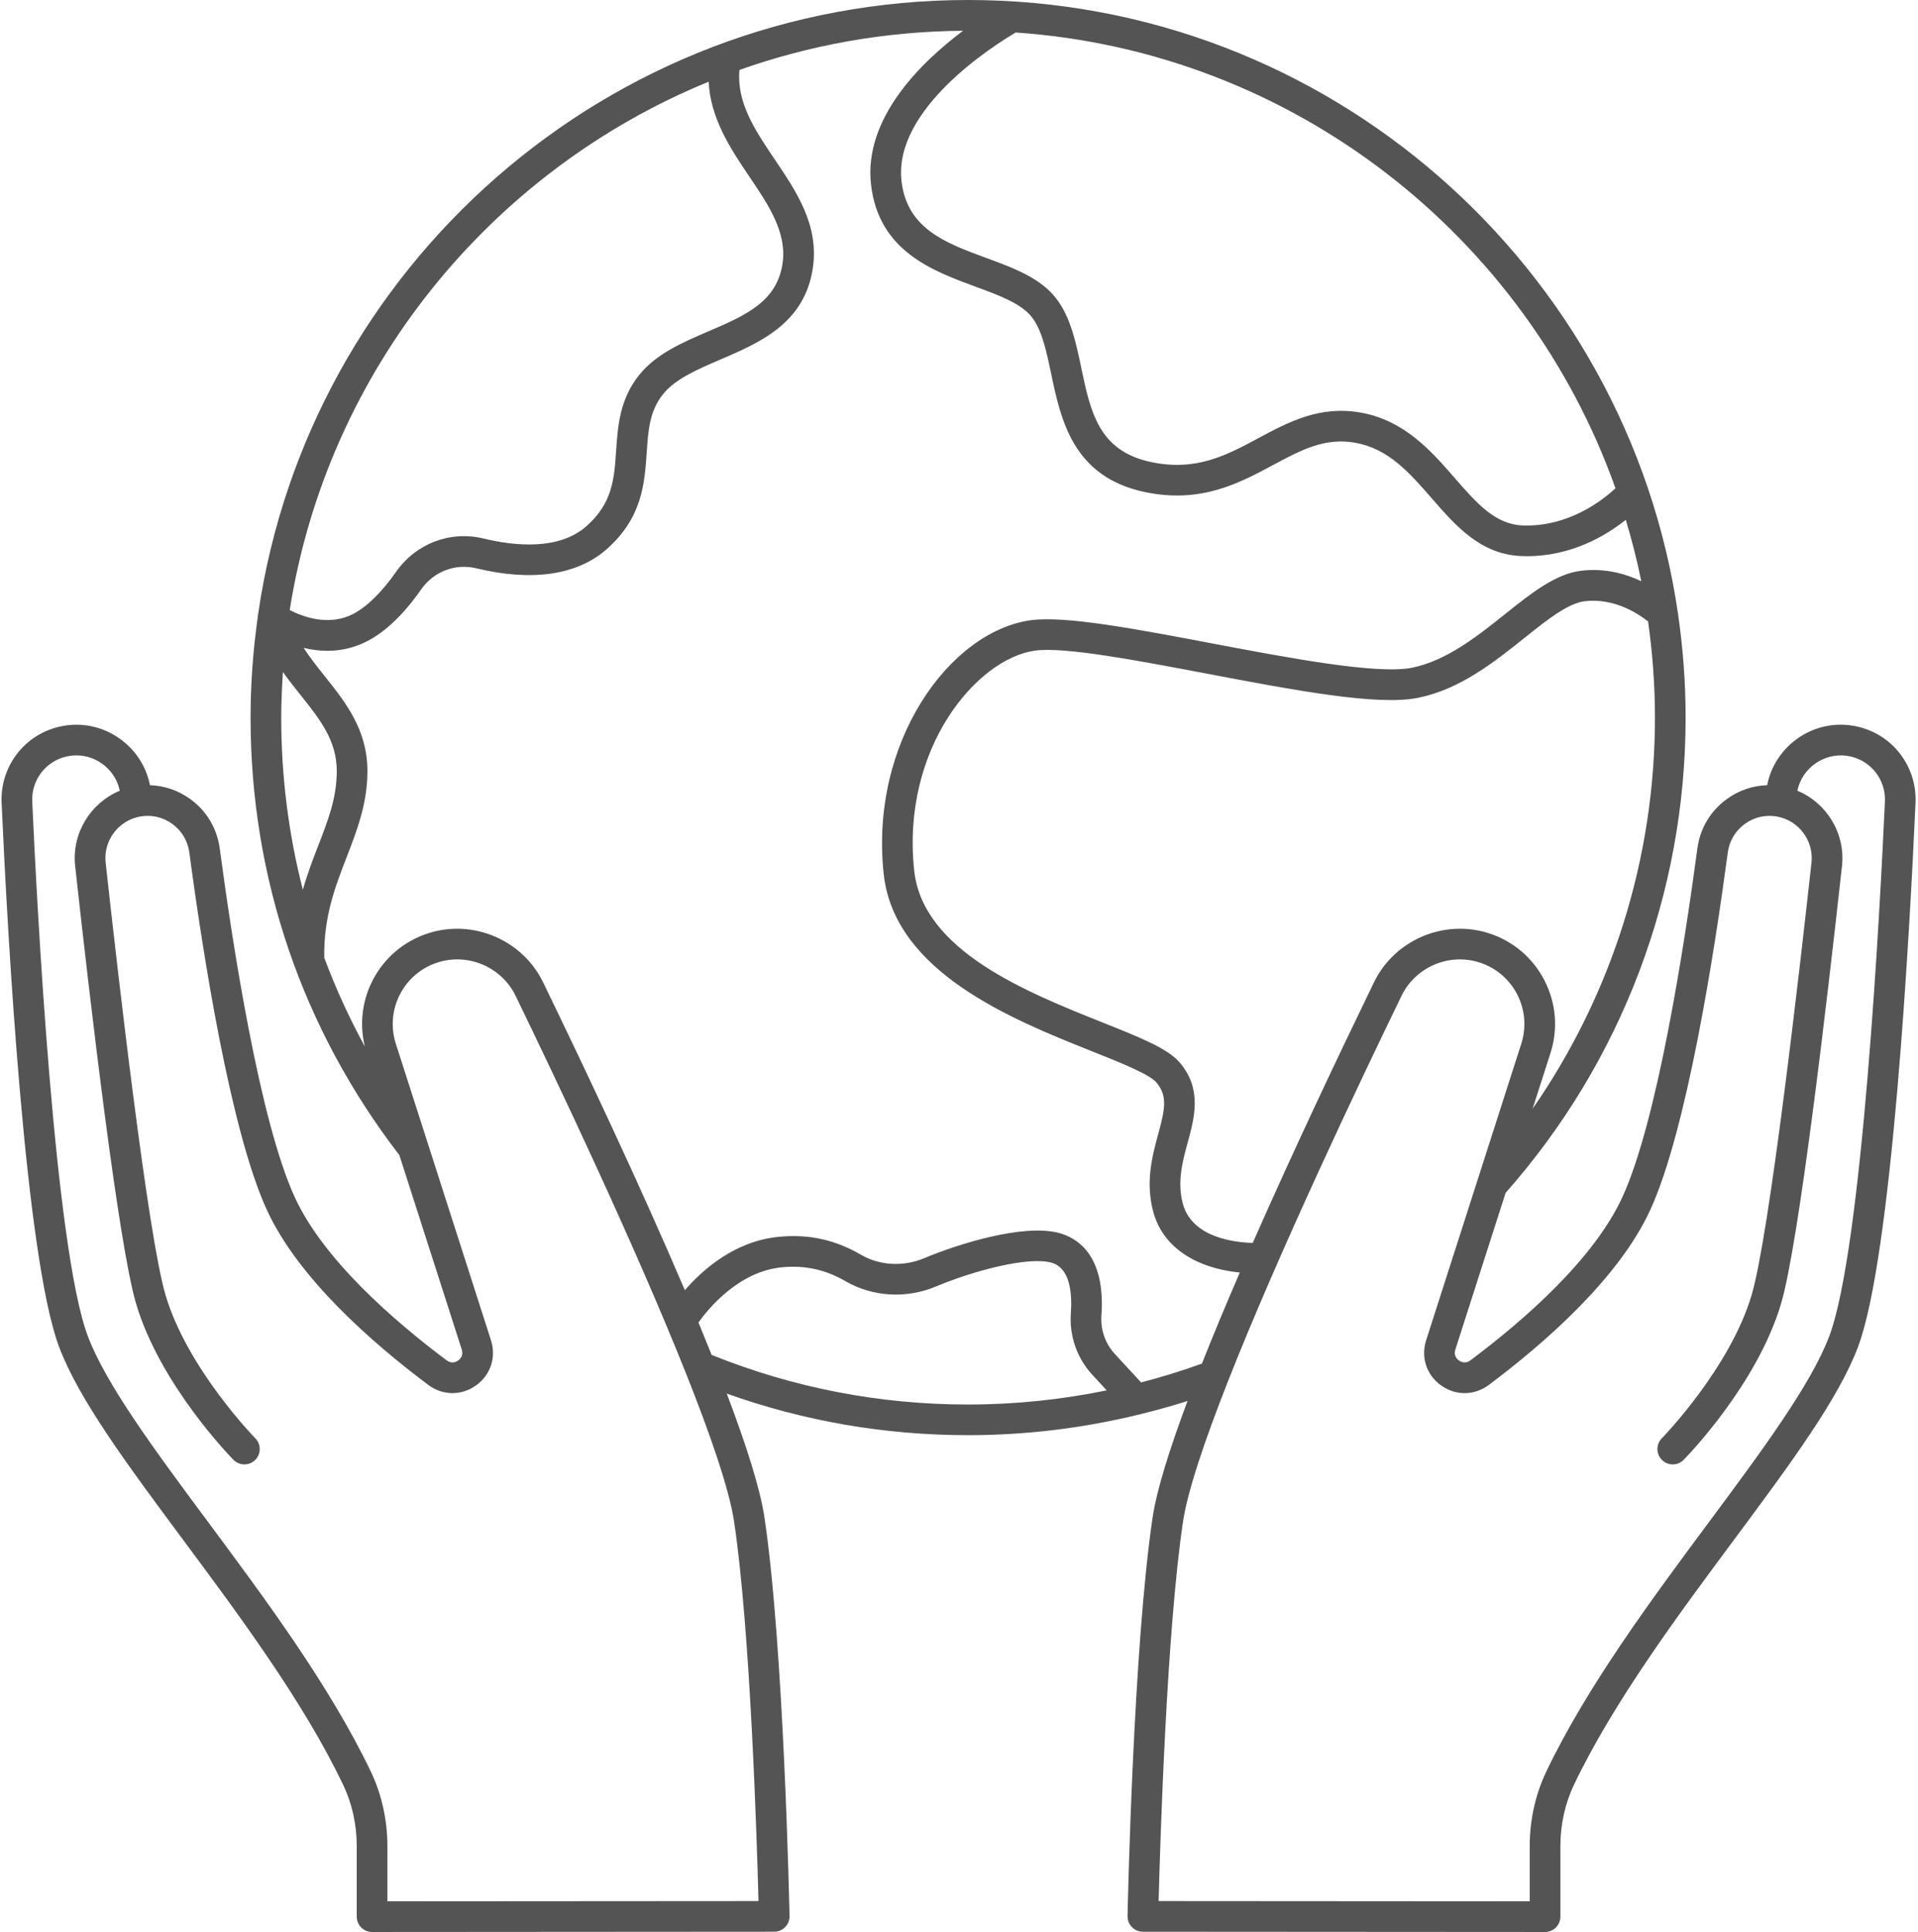 <?xml version="1.0" encoding="UTF-8" standalone="no"?><svg xmlns="http://www.w3.org/2000/svg" xmlns:xlink="http://www.w3.org/1999/xlink" fill="#545454" height="126" preserveAspectRatio="xMidYMid meet" version="1" viewBox="-0.1 0.0 125.1 126.0" width="125.1" zoomAndPan="magnify"><g id="change1_1"><path d="M120.635,47.311c-2.569-0.363-4.979,1.377-5.474,3.898c-0.938,0.028-1.846,0.336-2.627,0.901 c-1.065,0.772-1.749,1.916-1.924,3.222c-0.85,6.36-2.614,17.771-4.889,22.735c-1.86,4.061-6.415,8.032-9.909,10.649 c-0.338,0.256-0.642,0.092-0.756,0.011c-0.112-0.08-0.361-0.311-0.233-0.709l3.28-10.223c7.57-8.557,11.74-19.553,11.74-30.994 c0-2.303-0.174-4.565-0.497-6.78c0-0.001,0-0.002,0-0.003C106.05,17.416,86.546,0,63.044,0C39.53,0,20.018,17.434,16.736,40.054 c-0.006,0.022-0.008,0.044-0.012,0.067c-0.007,0.035-0.008,0.07-0.01,0.105c-0.304,2.15-0.471,4.343-0.471,6.575 c0,10.432,3.357,20.293,9.705,28.532l4.071,12.686c0.128,0.398-0.121,0.629-0.233,0.709c-0.114,0.082-0.416,0.246-0.756-0.011 c-3.494-2.617-8.049-6.589-9.909-10.648c-2.274-4.966-4.039-16.376-4.889-22.736c-0.175-1.306-0.858-2.449-1.924-3.222 c-0.781-0.565-1.688-0.873-2.627-0.901c-0.493-2.521-2.915-4.261-5.474-3.898c-2.509,0.352-4.315,2.524-4.202,5.053 c0.392,8.71,1.542,29.602,3.749,35.476c1.286,3.421,4.439,7.668,8.091,12.585c3.678,4.951,7.846,10.563,10.43,15.959 c0.584,1.219,0.893,2.604,0.893,4.003V125c0,0.266,0.105,0.52,0.293,0.707S23.903,126,24.167,126c0,0,0,0,0.001,0l26.229-0.018 c0.269,0,0.525-0.108,0.714-0.301c0.188-0.191,0.29-0.451,0.285-0.72c-0.015-0.713-0.375-17.563-1.636-26.007 c-0.279-1.87-1.189-4.719-2.458-8.068c5.038,1.801,10.322,2.713,15.741,2.713c3.835,0,7.61-0.47,11.28-1.379 c0.015-0.005,0.03-0.005,0.045-0.011c1.004-0.25,2.002-0.524,2.988-0.84c-1.174,3.139-2.011,5.806-2.276,7.586 c-1.261,8.443-1.621,25.294-1.636,26.007c-0.005,0.269,0.098,0.528,0.285,0.72c0.188,0.192,0.445,0.301,0.714,0.301L100.674,126 c0.001,0,0.001,0,0.001,0c0.265,0,0.52-0.105,0.707-0.293s0.293-0.441,0.293-0.707v-4.614c0-1.399,0.309-2.784,0.894-4.004 c2.583-5.395,6.751-11.007,10.429-15.958c3.651-4.917,6.805-9.164,8.091-12.585c2.207-5.874,3.357-26.766,3.749-35.476 C124.95,49.835,123.144,47.662,120.635,47.311z M99.864,72.308l1.163-3.625c0.509-1.585,0.368-3.272-0.395-4.751 s-2.057-2.569-3.642-3.073c-2.922-0.929-6.136,0.448-7.473,3.205c-2.256,4.648-5.235,10.922-7.908,16.996 c-1.204-0.033-3.983-0.351-4.565-2.578c-0.371-1.422-0.018-2.719,0.324-3.974c0.447-1.64,0.953-3.497-0.534-5.225 c-0.78-0.907-2.56-1.616-5.021-2.599C66.871,64.712,60.1,62.01,59.53,56.798c-0.872-7.983,4.08-13.84,7.872-14.365 c1.909-0.265,6.612,0.629,11.161,1.491c5.754,1.092,11.191,2.127,13.838,1.584c2.738-0.557,4.959-2.33,6.918-3.895 c1.459-1.166,2.838-2.268,3.941-2.402c1.964-0.235,3.556,0.856,4.135,1.32c0.289,2.05,0.448,4.141,0.448,6.27 C107.844,55.978,105.035,64.852,99.864,72.308z M105.268,31.845c-0.868,0.807-3.093,2.542-6.08,2.422 c-1.778-0.077-2.99-1.47-4.394-3.081c-1.534-1.761-3.272-3.757-6.117-4.273c-2.69-0.485-4.721,0.602-6.686,1.655 c-2.094,1.123-4.068,2.187-7.006,1.567c-3.423-0.721-3.953-3.249-4.567-6.177c-0.332-1.585-0.676-3.223-1.587-4.437 c-1.039-1.386-2.775-2.025-4.613-2.702c-2.648-0.975-5.15-1.896-5.516-4.993c-0.558-4.734,6.077-8.9,7.448-9.707 C84.254,3.367,99.429,15.408,105.268,31.845z M46.122,5.329c0.112,2.39,1.428,4.376,2.635,6.161c1.282,1.896,2.493,3.687,2.18,5.724 c-0.383,2.487-2.449,3.374-4.842,4.4c-1.667,0.715-3.392,1.455-4.504,2.841c-1.278,1.591-1.398,3.363-1.504,4.928 c-0.125,1.848-0.233,3.443-1.953,4.948c-1.781,1.559-4.632,1.289-6.71,0.787c-2.17-0.521-4.4,0.333-5.691,2.176 c-0.942,1.345-1.919,2.299-2.823,2.759c-1.593,0.81-3.288,0.159-4.113-0.268C21.268,24.139,31.868,11.167,46.122,5.329z M18.353,43.827c0.368,0.518,0.758,1.01,1.145,1.494c1.271,1.594,2.368,2.97,2.368,4.967c0,1.748-0.567,3.209-1.224,4.9 c-0.341,0.878-0.697,1.813-0.989,2.838c-0.931-3.623-1.41-7.384-1.41-11.226C18.243,45.8,18.288,44.811,18.353,43.827z M49.372,123.983l-24.205,0.016v-3.613c0-1.697-0.377-3.38-1.089-4.867c-2.667-5.568-6.896-11.264-10.628-16.287 c-3.413-4.597-6.637-8.938-7.823-12.096c-2.166-5.764-3.321-28.142-3.624-34.862c-0.067-1.492,1-2.774,2.481-2.982 c0.134-0.019,0.267-0.027,0.398-0.027c1.352,0,2.555,0.961,2.83,2.305c-1.91,0.792-3.144,2.782-2.911,4.905 C5.79,65.459,7.62,81.114,8.775,85.018c1.562,5.28,6.158,9.991,6.353,10.188c0.388,0.394,1.021,0.398,1.414,0.012 c0.394-0.388,0.398-1.021,0.012-1.414c-0.045-0.045-4.439-4.548-5.86-9.353C9.541,80.557,7.58,63.436,6.79,56.255 c-0.156-1.419,0.822-2.735,2.227-2.999c0.003,0,0.005-0.001,0.008-0.001c0.749-0.138,1.496,0.031,2.11,0.476 c0.617,0.447,1.013,1.11,1.114,1.867c0.864,6.47,2.67,18.102,5.053,23.304c2.036,4.441,6.849,8.66,10.528,11.416 c0.938,0.704,2.162,0.719,3.115,0.039c0.951-0.678,1.335-1.836,0.978-2.949l-6.204-19.335c-0.345-1.075-0.25-2.22,0.268-3.223 c0.518-1.002,1.395-1.742,2.47-2.084c1.981-0.631,4.161,0.305,5.068,2.172c2.667,5.493,7.755,16.193,11.097,24.577 c0.002,0.005,0.004,0.01,0.006,0.015c1.626,4.08,2.84,7.612,3.155,9.721C48.849,106.394,49.272,120.138,49.372,123.983z M46.318,88.365c-0.277-0.692-0.565-1.397-0.863-2.115c0.687-0.959,2.647-3.328,5.435-3.599c1.517-0.146,2.845,0.146,4.178,0.917 c1.756,1.014,3.951,1.14,5.872,0.337c2.524-1.058,6.025-1.965,7.525-1.56c1.23,0.33,1.375,1.982,1.28,3.311 c-0.104,1.469,0.404,2.927,1.397,4l0.943,1.021c-2.958,0.606-5.979,0.923-9.042,0.923C57.257,91.601,51.632,90.507,46.318,88.365z M74.329,90.159L72.611,88.3c-0.619-0.67-0.937-1.581-0.872-2.5c0.284-3.965-1.604-5.075-2.756-5.385 c-2.351-0.63-6.649,0.737-8.816,1.646c-1.348,0.563-2.881,0.481-4.098-0.223c-1.711-0.99-3.412-1.365-5.372-1.176 c-2.854,0.276-4.946,2.118-6.128,3.482c-2.972-6.969-6.604-14.639-9.246-20.08c-1.338-2.756-4.548-4.134-7.473-3.205 c-1.585,0.504-2.879,1.595-3.642,3.073c-0.694,1.345-0.867,2.863-0.51,4.32c-1.026-1.871-1.907-3.806-2.649-5.793 c-0.047-2.655,0.715-4.636,1.458-6.548c0.668-1.722,1.358-3.502,1.358-5.624c0-2.697-1.426-4.485-2.805-6.214 c-0.485-0.607-0.952-1.2-1.359-1.822c0.478,0.116,1.001,0.193,1.553,0.193c0.813,0,1.685-0.165,2.56-0.609 c1.213-0.616,2.409-1.759,3.556-3.396c0.815-1.165,2.225-1.706,3.584-1.378c3.636,0.878,6.575,0.453,8.495-1.226 c2.343-2.051,2.497-4.318,2.632-6.319c0.099-1.454,0.184-2.71,1.067-3.811c0.801-0.997,2.226-1.608,3.733-2.255 c2.568-1.102,5.479-2.35,6.03-5.934c0.433-2.813-1.058-5.017-2.499-7.148c-1.278-1.891-2.473-3.689-2.283-5.808 c4.57-1.618,9.477-2.517,14.586-2.554c-2.752,2.065-6.511,5.727-6.001,10.053c0.509,4.316,4.004,5.603,6.812,6.636 c1.553,0.572,3.02,1.111,3.704,2.024c0.645,0.859,0.929,2.214,1.229,3.647c0.629,3,1.412,6.734,6.112,7.724 c3.645,0.768,6.152-0.576,8.364-1.762c1.813-0.973,3.378-1.816,5.382-1.449c2.155,0.391,3.521,1.958,4.966,3.618 c1.563,1.795,3.18,3.65,5.814,3.766c0.139,0.006,0.275,0.009,0.411,0.009c2.897,0,5.137-1.339,6.433-2.369 c0.395,1.311,0.736,2.646,1.011,4.004c-1.033-0.49-2.386-0.876-3.936-0.682c-1.666,0.203-3.26,1.476-4.947,2.823 c-1.783,1.424-3.803,3.038-6.068,3.499c-2.265,0.455-8.004-0.628-13.067-1.59c-4.921-0.934-9.565-1.815-11.807-1.507 c-5.3,0.732-10.525,7.972-9.587,16.563c0.7,6.407,8.422,9.489,13.532,11.528c1.86,0.742,3.785,1.511,4.246,2.046 c0.759,0.882,0.563,1.77,0.12,3.394c-0.372,1.367-0.836,3.067-0.33,5.006c0.589,2.258,2.648,3.697,5.656,4.006 c-0.885,2.048-1.722,4.051-2.469,5.936C76.992,89.403,75.668,89.811,74.329,90.159z M119.215,87.136 c-1.187,3.158-4.41,7.499-7.823,12.096c-3.731,5.023-7.961,10.719-10.627,16.286c-0.713,1.488-1.09,3.171-1.09,4.868v3.613 l-24.205-0.016c0.101-3.846,0.523-17.59,1.59-24.733c0.299-2.003,1.407-5.287,2.911-9.107c0.003-0.007,0.005-0.015,0.008-0.022 c3.334-8.467,8.607-19.558,11.339-25.183c0.907-1.867,3.087-2.803,5.068-2.172c1.075,0.342,1.952,1.082,2.47,2.084 c0.518,1.003,0.612,2.147,0.268,3.223l-6.204,19.335c-0.357,1.113,0.026,2.271,0.978,2.949c0.952,0.68,2.177,0.665,3.115-0.038 c3.68-2.757,8.492-6.976,10.528-11.418c2.383-5.201,4.188-16.833,5.053-23.303c0.102-0.757,0.497-1.42,1.114-1.867 c0.613-0.444,1.362-0.614,2.111-0.476c0.002,0,0.004,0.001,0.006,0.001c1.405,0.264,2.384,1.58,2.228,2.999 c-0.79,7.181-2.751,24.302-3.902,28.196c-1.418,4.793-5.816,9.308-5.86,9.353c-0.387,0.394-0.382,1.026,0.012,1.414 c0.395,0.387,1.025,0.382,1.414-0.012c0.194-0.197,4.791-4.908,6.353-10.188c1.154-3.903,2.984-19.559,3.973-28.544 c0.232-2.123-1.001-4.113-2.911-4.905c0.303-1.476,1.728-2.485,3.229-2.277c1.481,0.208,2.549,1.49,2.481,2.982 C122.536,58.994,121.381,81.372,119.215,87.136z" fill="inherit"/></g></svg>